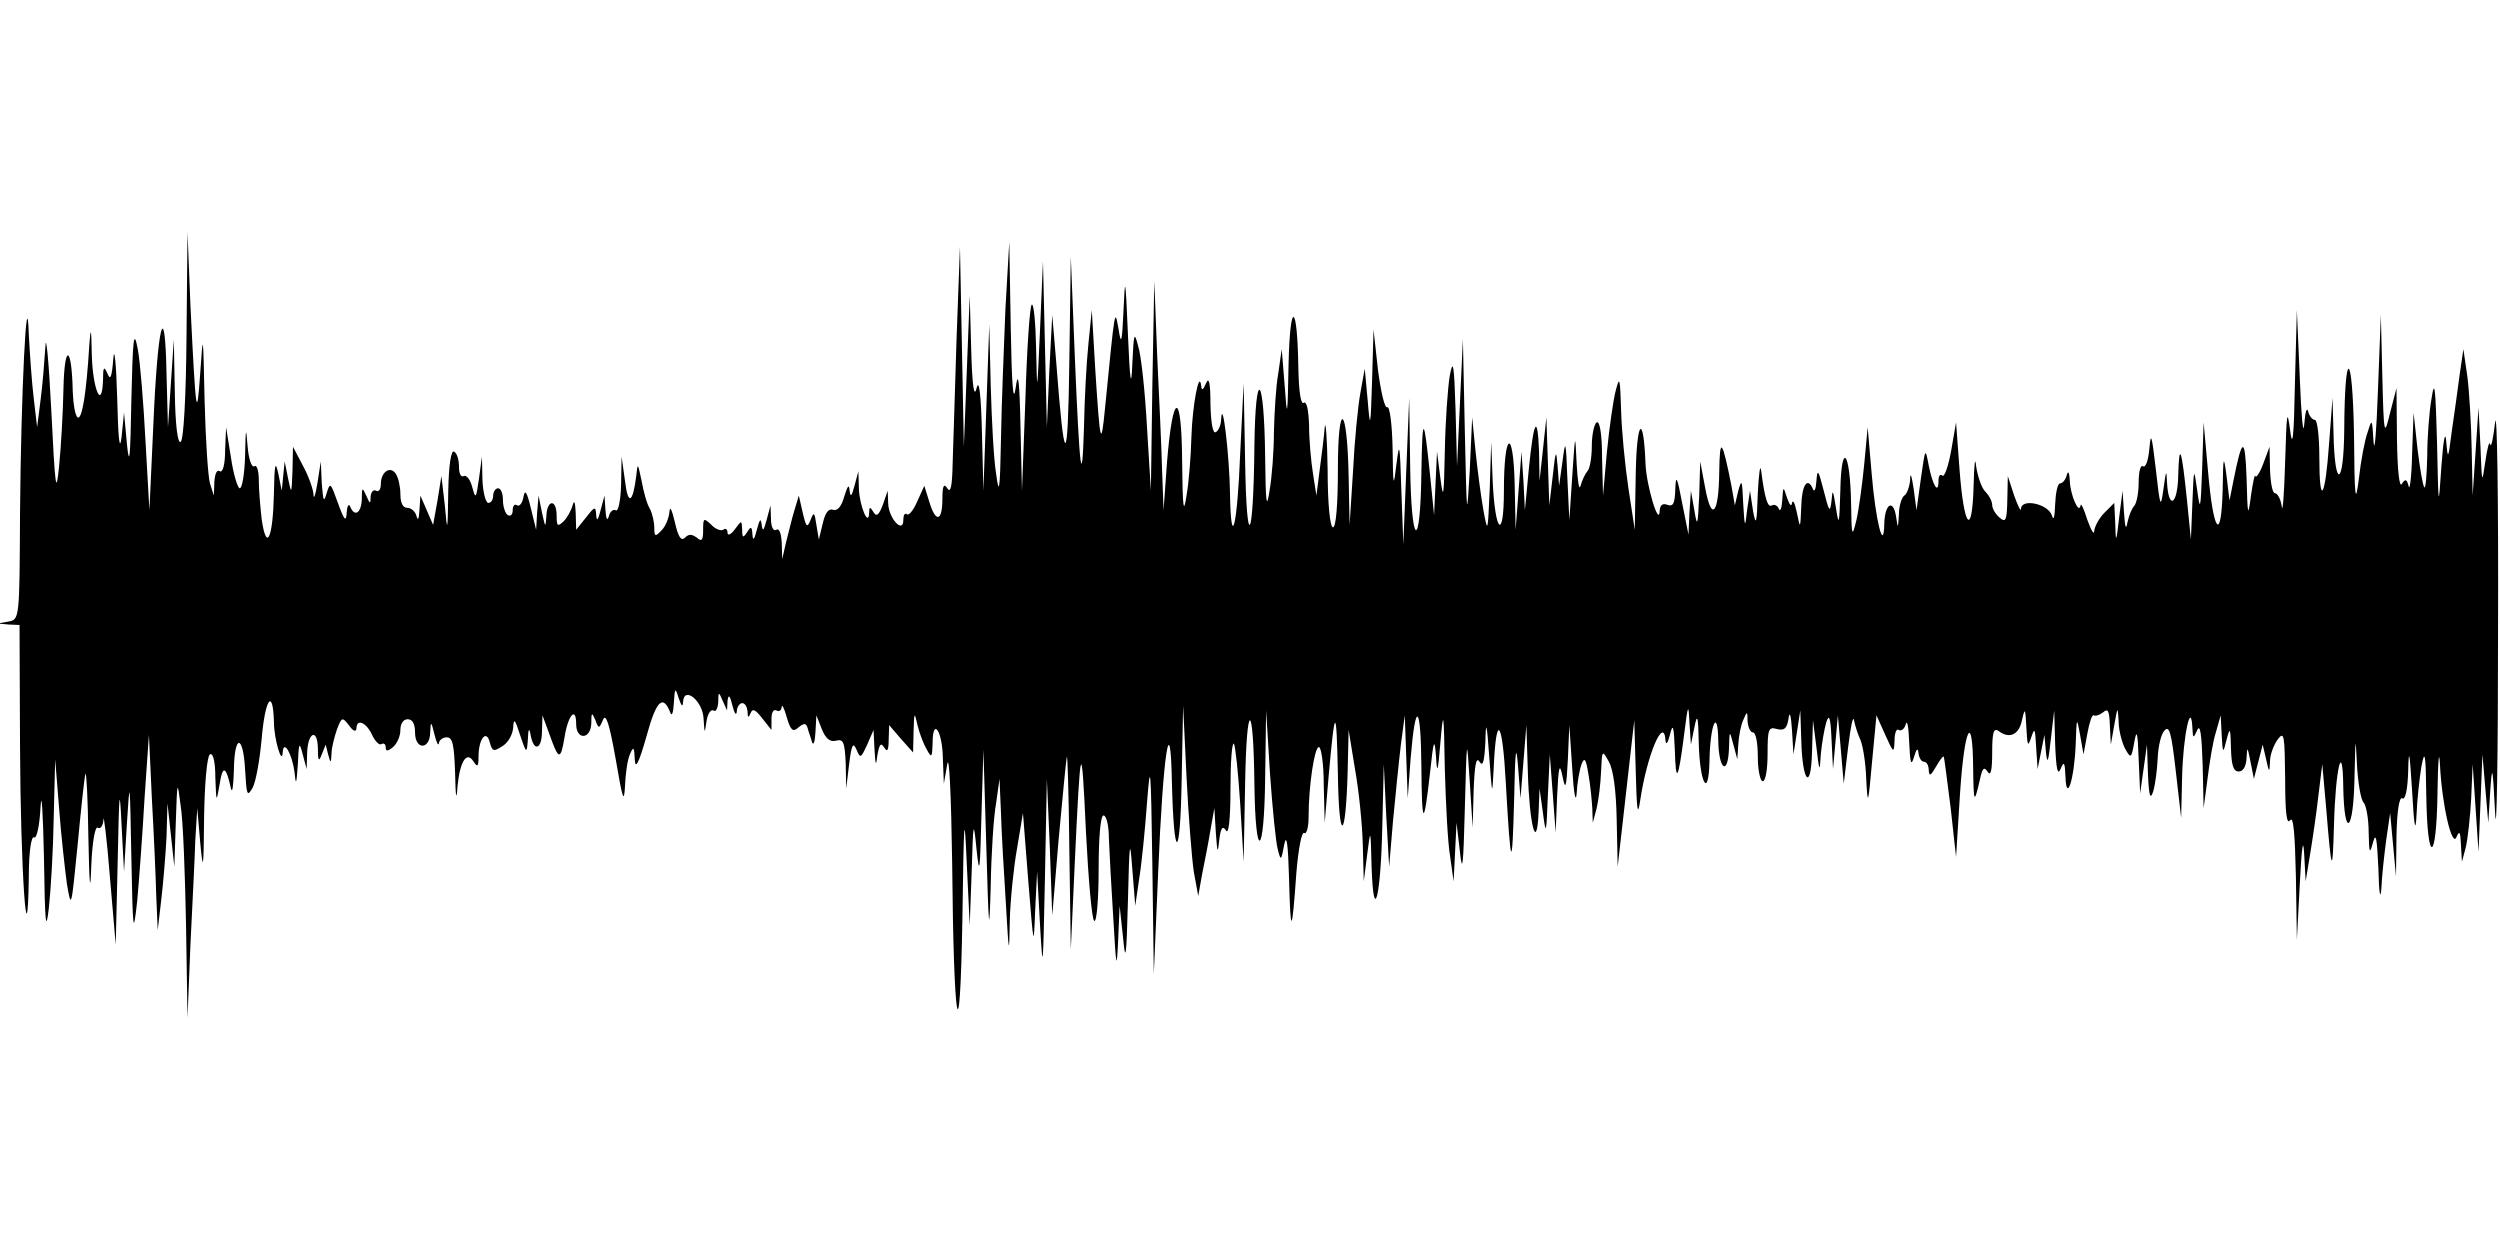<?xml version="1.0" standalone="no"?>
<!DOCTYPE svg PUBLIC "-//W3C//DTD SVG 20010904//EN"
 "http://www.w3.org/TR/2001/REC-SVG-20010904/DTD/svg10.dtd">
<svg version="1.0" xmlns="http://www.w3.org/2000/svg"
 width="512pt" height="256pt" viewBox="0 0 512 256"
 preserveAspectRatio="none">
<g id="407384mp3"><g transform="translate(0,256) scale(0.1,-0.1)"
 stroke="none">
<path d="M382 1873 c-1 -128 -6 -214 -12 -218 -6 -4 -11 33 -12 102 l-2 108
-6 -90 -6 -90 -3 110 c-3 159 -18 104 -27 -106 l-8 -174 -8 141 c-4 78 -11
164 -16 190 -8 41 -10 23 -13 -106 -2 -118 -4 -139 -9 -90 l-6 65 -5 -50 c-4
-32 -7 -4 -9 80 -2 72 -6 108 -8 80 -3 -38 -6 -45 -12 -30 -7 16 -9 14 -9 -13
-2 -64 -21 -20 -23 51 -1 55 -2 60 -5 22 -6 -101 -15 -155 -24 -150 -5 4 -9
27 -10 53 -2 95 -17 100 -19 7 -1 -49 -5 -121 -9 -160 -6 -61 -8 -46 -16 115
-5 102 -11 160 -12 130 -2 -30 -6 -80 -10 -110 l-7 -55 -7 60 c-4 33 -8 92
-10 130 -4 121 -16 -119 -18 -367 -1 -216 -1 -217 -24 -221 l-22 -4 23 -2 22
-1 1 -247 c1 -252 15 -460 18 -270 0 53 5 86 11 82 5 -3 11 23 13 62 2 37 5
-8 7 -102 2 -137 4 -157 10 -105 4 36 9 119 10 185 l3 120 8 -100 c4 -55 12
-125 16 -155 9 -53 9 -51 22 80 7 74 14 140 16 145 2 6 5 -53 6 -130 2 -103 4
-118 6 -57 2 49 8 80 13 77 6 -4 11 4 12 17 0 13 7 -40 13 -117 l12 -140 4
170 c3 148 4 158 8 75 l5 -95 6 100 c6 94 6 89 9 -70 3 -155 4 -163 12 -90 4
44 11 139 15 210 l9 130 6 -130 c4 -71 8 -161 9 -200 l3 -70 7 60 c4 33 9 92
11 130 l2 70 7 -65 7 -65 3 90 c3 88 3 89 10 35 5 -30 9 -140 11 -245 l3 -190
6 150 c4 83 9 179 10 215 l4 65 6 -70 c6 -63 7 -57 8 52 1 68 6 125 12 128 6
4 11 -14 11 -47 2 -53 2 -53 9 -13 6 39 13 36 23 -10 3 -11 5 6 6 38 1 74 19
74 23 0 3 -51 4 -56 15 -37 7 12 15 58 19 102 7 81 23 104 25 34 0 -36 17 -92
18 -62 2 26 19 -4 24 -40 3 -30 4 -28 7 15 2 45 3 47 10 20 l8 -30 1 32 c1 43
21 53 22 11 0 -27 2 -29 8 -13 l8 20 5 -20 c5 -19 6 -19 7 2 0 12 6 34 11 49
10 26 11 26 25 8 8 -11 14 -14 15 -6 0 21 20 13 32 -13 6 -13 15 -22 19 -19 5
3 9 0 9 -7 0 -8 4 -8 15 1 8 7 15 22 15 35 0 13 6 22 15 22 10 0 15 -10 15
-27 0 -36 30 -36 31 -1 1 25 2 25 9 -4 4 -16 8 -24 9 -17 0 6 8 12 16 12 12 0
15 -15 17 -72 1 -53 3 -60 5 -28 5 51 19 73 33 50 8 -12 10 -10 10 10 0 37 16
57 23 30 5 -19 8 -20 26 -8 12 7 21 24 22 38 1 20 4 17 14 -15 13 -39 14 -39
16 -10 1 24 3 26 6 8 7 -34 23 -27 23 10 l1 32 14 -38 c19 -54 23 -55 31 -8 7
46 24 66 24 28 0 -33 30 -32 31 2 0 22 1 23 8 7 7 -19 8 -19 16 0 6 14 13 -8
26 -81 14 -82 17 -92 19 -55 1 25 5 54 10 65 7 17 9 16 10 -10 1 -22 8 -9 24
47 20 74 34 87 49 48 3 -8 6 1 7 20 2 32 3 33 10 10 6 -17 8 -19 9 -7 2 33 41
1 42 -36 2 -30 2 -31 6 -4 2 15 9 25 14 22 5 -4 9 4 10 17 0 22 1 22 9 3 l9
-20 1 20 c2 14 5 11 10 -10 4 -16 8 -22 9 -12 0 9 6 17 11 17 6 0 10 -8 11
-17 0 -13 2 -14 6 -4 4 11 10 8 24 -10 l19 -24 0 23 c0 13 4 20 10 17 6 -3 10
0 11 7 0 7 5 -2 10 -20 8 -28 13 -32 24 -22 12 10 16 9 19 -1 2 -8 7 -21 9
-29 3 -8 6 1 7 20 l2 35 11 -28 c8 -20 17 -27 29 -24 15 4 18 -2 20 -46 l1
-52 6 50 c5 40 8 46 15 30 8 -19 9 -18 22 10 l13 30 2 -40 c2 -34 3 -35 6 -11
4 22 7 26 14 15 6 -10 9 -6 9 16 l1 30 24 -28 25 -28 1 43 c1 40 2 41 8 13 4
-17 13 -40 19 -50 10 -18 11 -17 12 13 0 54 20 26 21 -31 l2 -52 7 40 c4 23 8
-65 10 -200 3 -340 16 -413 21 -115 3 211 4 222 9 110 l6 -125 4 110 c3 105 4
107 10 45 6 -56 7 -46 10 70 l4 135 6 -200 c5 -175 6 -185 9 -80 1 66 6 143
11 170 l7 50 3 -70 c1 -38 6 -122 10 -185 6 -106 7 -109 8 -37 1 43 8 111 15
150 l12 72 11 -140 c11 -136 11 -138 14 -60 l4 80 6 -110 c6 -101 6 -93 10 95
l4 205 6 -140 5 -140 13 155 c8 85 15 162 17 170 1 8 4 -77 5 -190 l3 -205 8
175 c12 258 14 262 23 67 5 -97 12 -180 17 -183 5 -3 9 44 9 105 0 67 4 111
10 111 6 0 11 -21 11 -47 1 -27 5 -100 9 -163 6 -105 7 -109 10 -45 l3 70 7
-65 c5 -54 7 -42 10 75 3 123 4 131 9 65 l6 -75 8 55 c5 30 12 100 16 155 7
90 8 78 11 -125 l3 -225 9 210 c10 242 25 339 28 185 4 -166 17 -166 20 0 l3
155 7 -146 c4 -81 11 -169 15 -195 l9 -49 8 45 c5 25 13 65 17 90 l8 45 3 -50
c3 -42 4 -45 7 -16 3 26 7 31 14 20 5 -9 9 22 9 85 0 55 3 96 7 93 3 -4 9 -60
13 -124 l7 -118 3 160 c3 173 17 173 19 0 2 -161 20 -153 22 10 l2 140 8 -130
c5 -71 12 -141 16 -155 6 -24 7 -23 13 10 5 24 8 2 10 -70 3 -118 6 -115 15
13 4 48 11 85 16 81 5 -3 9 12 9 33 0 63 12 143 21 143 5 0 10 -35 10 -77 l2
-78 8 95 c13 145 16 146 19 5 2 -143 16 -140 20 5 l2 85 13 -80 c8 -44 15
-114 16 -155 l2 -75 7 55 c7 55 7 54 9 -25 4 -122 19 -63 22 85 l3 125 5 -105
6 -105 8 95 c5 52 12 122 16 155 l8 60 3 -85 3 -85 6 82 c10 121 21 112 22
-18 1 -123 5 -125 18 -9 7 66 9 70 12 30 2 -37 4 -32 9 30 6 69 7 65 9 -55 2
-71 6 -152 11 -180 l7 -50 3 60 3 60 7 -60 c5 -47 7 -27 10 90 4 149 4 149 10
55 l6 -95 2 75 c2 53 5 71 12 60 7 -11 10 0 12 40 1 46 3 41 8 -30 6 -81 6
-82 9 -25 5 118 18 102 25 -30 10 -177 13 -183 17 -30 2 100 4 115 8 65 l5
-65 6 75 6 75 3 -95 c3 -108 18 -168 22 -85 l2 50 7 -50 c6 -47 7 -44 10 35
l4 85 6 -80 6 -80 3 75 c3 62 5 69 11 40 6 -30 8 -24 11 35 l3 70 6 -90 c3
-49 7 -72 9 -50 1 22 6 49 10 60 6 15 9 11 14 -20 4 -22 7 -53 8 -70 l1 -30 8
30 c4 17 8 50 9 75 2 44 2 45 16 20 9 -16 15 -59 16 -120 l2 -95 17 150 17
150 3 -105 c2 -80 4 -94 9 -60 14 95 49 176 52 123 1 -10 5 -4 9 12 6 25 8 19
10 -30 2 -72 7 -64 19 30 8 64 9 66 11 25 l3 -45 7 35 c6 30 8 25 9 -30 2 -84
20 -118 22 -40 1 76 17 113 18 43 1 -60 20 -73 22 -15 1 37 1 37 9 7 l8 -30 2
30 c1 17 5 39 10 50 8 19 9 19 9 -2 1 -13 6 -23 11 -23 6 0 10 -22 10 -50 0
-27 5 -50 10 -50 6 0 10 25 10 56 0 51 2 56 19 51 15 -4 21 1 24 22 2 16 5 6
7 -24 l3 -50 7 45 7 45 2 -60 c2 -87 20 -107 22 -25 l2 65 7 -55 c6 -52 7 -53
9 -15 2 22 7 51 11 65 6 19 9 12 11 -35 l3 -60 5 55 5 55 6 -70 6 -70 9 75 c5
41 10 66 12 55 2 -11 8 -29 13 -40 5 -11 11 -47 12 -80 3 -57 4 -55 12 35 l9
95 18 -40 c17 -38 18 -38 19 -12 0 16 4 26 9 22 5 -3 12 3 14 12 3 10 6 -7 7
-37 2 -44 4 -50 10 -30 5 17 8 19 9 8 1 -10 6 -18 11 -18 6 0 10 -8 10 -17 1
-14 4 -12 15 7 8 14 15 23 16 20 1 -3 7 -50 14 -105 l11 -100 8 128 c9 138 26
172 27 55 1 -74 2 -76 14 -24 5 23 8 27 16 15 6 -9 9 3 9 40 0 41 3 51 13 44
22 -17 42 -8 48 22 6 27 7 25 9 -15 2 -38 3 -41 10 -20 7 21 8 18 10 -20 l3
-45 7 35 7 35 3 -35 c3 -27 5 -21 10 25 l7 60 2 -70 c2 -50 5 -64 11 -50 7 17
9 14 10 -15 2 -56 18 -7 21 65 2 57 2 58 9 20 l7 -40 8 43 c4 23 10 40 13 37
3 -2 11 0 19 6 10 9 13 4 14 -27 l2 -39 7 40 c7 39 7 39 9 7 0 -18 7 -43 13
-55 12 -21 13 -21 19 13 5 28 7 21 9 -35 l3 -70 7 50 7 50 2 -60 c2 -47 5 -54
11 -35 4 14 8 44 9 68 1 24 7 49 14 56 10 11 14 -5 23 -83 l11 -96 2 85 c2 83
18 157 21 100 1 -23 2 -23 10 -5 6 13 9 -9 11 -70 l2 -90 8 60 c4 33 11 76 17
95 l10 35 2 -40 c2 -39 3 -39 10 -10 7 27 8 25 9 -17 1 -36 5 -48 16 -48 9 0
15 10 16 28 1 24 2 23 8 -8 l7 -35 9 35 9 35 7 -30 c6 -28 7 -28 8 -4 0 14 8
34 16 45 13 17 14 9 15 -81 0 -68 3 -95 10 -85 7 10 10 -27 12 -115 l2 -130 6
115 c4 78 7 97 9 60 l3 -55 9 55 c5 30 13 84 17 120 l8 65 8 -90 c11 -134 13
-139 16 -35 3 117 18 178 19 78 2 -108 21 -93 23 19 2 85 2 89 5 28 2 -38 8
-74 14 -79 5 -6 10 -33 10 -60 1 -44 2 -47 9 -21 6 22 8 8 11 -55 1 -48 4 -66
6 -40 1 25 6 70 10 100 l8 55 6 -65 6 -65 1 83 c1 53 6 81 12 77 6 -4 11 18
12 57 1 48 3 39 8 -42 4 -73 7 -88 9 -50 1 30 6 75 10 100 7 37 9 27 10 -57 2
-146 21 -143 23 4 1 65 3 91 5 58 4 -84 25 -173 34 -149 6 14 8 10 9 -16 l2
-35 8 30 c4 17 9 62 11 100 l3 70 6 -90 6 -90 4 100 4 100 6 -70 6 -70 4 65
c4 57 5 52 10 -45 3 -60 6 108 6 375 1 267 -2 458 -6 425 -4 -33 -8 -53 -10
-45 -2 8 -6 -7 -10 -35 -7 -48 -7 -47 -10 30 l-4 80 -6 -90 -6 -90 -2 95 c-1
52 -5 120 -9 150 l-8 55 -8 -55 c-4 -30 -11 -82 -16 -115 -7 -56 -8 -57 -11
-20 -2 25 -6 6 -10 -50 -6 -89 -6 -89 -9 50 -3 111 -5 130 -11 90 -5 -27 -9
-81 -9 -119 -1 -38 -3 -67 -6 -64 -3 3 -9 38 -14 79 l-8 74 -3 -85 c-1 -47 -5
-76 -7 -66 -4 15 -7 16 -14 5 -5 -9 -9 26 -10 91 l-1 105 -13 -50 c-12 -50
-13 -49 -16 75 l-3 125 -6 -155 c-3 -85 -7 -132 -9 -105 -3 48 -3 49 -12 20
-6 -16 -14 -59 -18 -95 -7 -56 -9 -43 -10 90 -3 174 -19 182 -20 10 -1 -119
-20 -123 -22 -5 l-2 70 -7 -93 c-8 -114 -20 -131 -20 -29 0 42 -4 77 -9 77 -5
0 -12 8 -14 18 -3 9 -6 -3 -8 -28 -2 -25 -6 18 -9 95 l-6 140 -4 -150 c-2
-113 -5 -136 -10 -95 -6 45 -7 34 -10 -65 -2 -66 -5 -108 -7 -92 -2 15 -9 27
-14 27 -5 0 -9 21 -10 48 l-1 47 -13 -35 c-7 -19 -15 -30 -16 -25 -1 6 -5 -12
-9 -40 -6 -46 -7 -43 -9 35 -3 87 -9 86 -27 -5 l-8 -40 -6 50 c-6 45 -7 43 -8
-29 -3 -109 -19 -87 -30 39 l-9 100 -3 -95 c-3 -83 -4 -89 -10 -45 -7 49 -7
49 -10 -25 l-3 -75 -8 80 c-11 107 -16 122 -18 52 -1 -61 -20 -73 -23 -14 -1
26 -2 24 -7 -13 -6 -43 -7 -40 -16 40 -8 68 -10 77 -13 42 -2 -23 -7 -40 -13
-37 -5 4 -9 -11 -9 -32 0 -22 -4 -43 -9 -49 -5 -5 -11 -20 -14 -34 -3 -17 -5
-10 -7 20 l-3 45 -7 -55 c-6 -53 -7 -53 -8 -12 l-2 42 -20 -20 c-11 -11 -20
-28 -21 -37 0 -10 -6 0 -14 22 -7 22 -13 36 -14 30 -3 -20 -21 21 -22 50 -1
17 -3 22 -6 13 -2 -10 -9 -18 -14 -18 -5 0 -9 -19 -10 -42 -1 -28 -3 -36 -7
-23 -8 23 -62 35 -63 13 0 -7 -6 5 -14 27 l-13 40 -1 -49 c-1 -42 -3 -47 -16
-36 -8 7 -15 18 -15 26 0 7 -6 19 -14 27 -8 8 -16 32 -19 53 -2 21 -4 3 -5
-40 -3 -109 -20 -87 -29 34 l-7 95 -10 -58 c-6 -33 -14 -55 -18 -51 -5 4 -8
-1 -8 -11 0 -29 -12 -9 -20 32 -7 37 -7 36 -16 -27 l-9 -65 -6 45 c-4 27 -7
34 -7 18 -1 -15 -7 -30 -12 -33 -5 -3 -11 -21 -11 -38 -2 -31 -2 -31 -6 -4 -6
36 -23 25 -24 -16 -1 -61 -18 7 -26 105 l-8 93 -7 -75 c-4 -41 -11 -93 -16
-115 -9 -37 -10 -35 -11 35 -2 107 -20 128 -22 25 -2 -70 -3 -74 -9 -35 -6 37
-7 40 -9 15 -3 -26 -5 -24 -16 20 -11 43 -13 46 -15 20 -1 -16 -4 -24 -7 -17
-11 27 -23 9 -24 -35 -2 -47 -2 -47 -9 -13 -4 19 -8 28 -10 20 -1 -9 -5 -4
-10 10 -8 25 -8 25 -10 -5 -1 -16 -4 -24 -7 -17 -2 6 -9 10 -14 7 -9 -6 -15
16 -22 70 -2 17 -5 -4 -7 -45 -2 -64 -4 -69 -10 -35 l-6 40 -6 -40 c-4 -38 -5
-37 -8 15 -2 47 -3 50 -10 25 l-7 -30 -7 40 c-19 96 -24 102 -25 28 -1 -87
-16 -103 -29 -31 l-10 53 -2 -70 c-3 -63 -4 -66 -10 -30 l-7 40 -3 -45 -2 -45
-13 65 c-10 54 -13 59 -14 28 -1 -29 -4 -36 -16 -32 -10 4 -15 0 -16 -12 -1
-35 -27 50 -29 96 -4 105 -18 91 -20 -20 l-2 -115 -13 85 c-7 47 -14 119 -15
160 -2 66 -3 71 -11 40 -5 -19 -13 -75 -18 -125 l-8 -90 -2 78 c0 49 -5 76
-11 72 -5 -3 -10 -25 -10 -49 0 -23 -4 -46 -9 -51 -5 -6 -11 -19 -14 -30 -3
-11 -6 9 -8 45 -3 65 -3 65 -9 -25 l-6 -90 -4 85 c-3 79 -4 82 -10 35 l-7 -50
-3 40 c-3 36 -4 34 -10 -20 l-7 -60 -3 90 -3 90 -7 -65 -7 -65 -1 59 c-3 81
-11 66 -21 -35 l-8 -84 -3 60 -4 60 -6 -80 -6 -80 -2 95 c-3 117 -22 105 -22
-15 0 -103 -18 -88 -23 20 l-3 80 -3 -95 c-4 -92 -4 -93 -13 -45 -5 28 -12 82
-16 120 l-7 70 -5 -110 c-6 -103 -6 -98 -10 80 l-4 190 -6 -130 -6 -130 -3
115 c-3 95 -5 107 -12 70 -4 -25 -9 -94 -10 -155 -2 -93 -3 -101 -9 -55 l-7
55 -3 -65 -3 -65 -8 80 c-13 126 -16 128 -18 8 -2 -166 -21 -155 -23 14 l-2
138 -6 -150 -6 -150 -4 110 c-3 96 -4 103 -10 55 -6 -51 -7 -49 -8 33 -1 49
-6 86 -11 83 -5 -3 -13 31 -19 77 l-9 82 -3 -105 c-3 -98 -4 -100 -9 -40 l-6
65 -9 -50 c-5 -27 -12 -99 -15 -160 l-7 -110 -2 100 c-3 148 -22 158 -22 13 0
-72 -4 -118 -10 -118 -6 0 -11 47 -11 118 -1 64 -4 104 -6 87 -1 -16 -6 -55
-10 -85 l-7 -55 -7 45 c-4 25 -8 69 -8 98 -1 33 -5 51 -11 47 -6 -4 -10 23
-11 72 -2 134 -17 140 -20 8 -2 -112 -3 -115 -8 -45 l-6 75 -7 -49 c-5 -27 -8
-81 -9 -120 0 -39 -4 -93 -9 -121 -6 -40 -8 -27 -9 70 -2 170 -20 187 -22 20
-2 -197 -16 -218 -19 -30 l-3 160 -7 -142 c-6 -153 -19 -204 -21 -82 -1 73
-15 195 -18 152 0 -12 -5 -25 -11 -28 -6 -4 -10 18 -11 57 0 44 -3 57 -9 43
-6 -14 -9 -16 -10 -5 -4 34 -18 -40 -20 -105 -1 -38 -5 -92 -10 -120 -6 -40
-8 -27 -9 70 -1 147 -19 146 -31 -2 l-7 -98 -3 80 c-1 44 -6 150 -10 235 l-6
155 -4 -215 -3 -215 -8 131 c-4 73 -12 147 -18 165 -8 31 -9 28 -12 -36 -2
-53 -5 -38 -9 60 -5 118 -6 122 -9 50 -3 -67 -5 -73 -10 -40 -8 44 -7 51 -28
-162 -8 -81 -10 -74 -20 82 l-7 120 -7 -70 c-4 -38 -8 -115 -9 -170 -4 -133
-9 -91 -19 150 l-8 200 -3 -215 c-3 -223 -10 -223 -27 0 l-8 95 -6 -115 -5
-115 -4 170 -4 170 -6 -140 c-6 -134 -6 -136 -8 -41 -1 55 -5 96 -9 92 -4 -3
-10 -91 -13 -194 l-7 -187 -3 130 c-2 99 -5 118 -10 80 -5 -34 -8 7 -10 125
l-3 175 -8 -140 c-3 -77 -8 -196 -9 -265 -2 -106 -4 -116 -10 -70 -5 30 -9
111 -11 180 l-3 125 -6 -170 -6 -170 -3 120 c-2 80 -6 110 -11 90 -5 -21 -9 4
-11 80 l-3 110 -6 -155 -6 -155 -4 205 -4 205 -7 -190 c-3 -104 -7 -219 -8
-255 -1 -46 -4 -61 -11 -50 -7 11 -10 5 -10 -22 0 -47 -14 -49 -27 -5 l-10 32
-15 -33 c-8 -18 -17 -29 -21 -25 -4 3 -7 -2 -7 -12 0 -29 -30 3 -31 34 l-1 26
-10 -29 c-8 -21 -13 -25 -19 -15 -7 12 -9 11 -9 -1 -1 -31 -20 14 -21 50 l-1
35 -8 -30 c-6 -22 -8 -24 -10 -10 -1 14 -4 11 -11 -12 -6 -21 -14 -30 -23 -27
-9 3 -16 -6 -21 -28 l-8 -33 -5 30 c-4 26 -5 28 -12 10 -7 -17 -9 -15 -16 15
l-8 35 -9 -30 c-5 -16 -12 -46 -17 -65 l-8 -35 -1 33 c-1 19 -5 31 -11 27 -6
-4 -11 6 -11 22 l-1 28 -8 -30 c-6 -22 -8 -25 -10 -10 -2 15 -4 12 -10 -10 -5
-20 -8 -24 -9 -10 -1 17 -3 18 -11 5 -8 -12 -10 -12 -10 5 -1 20 -1 20 -15 1
-8 -11 -15 -14 -15 -7 0 7 -4 10 -9 6 -5 -3 -17 2 -25 11 -15 14 -16 13 -16
-12 0 -21 -3 -24 -13 -15 -10 7 -16 8 -24 0 -8 -8 -14 1 -21 32 -6 25 -10 34
-11 21 -1 -13 -8 -30 -16 -38 -13 -14 -15 -13 -15 5 0 12 -4 29 -9 39 -6 9
-13 35 -17 57 -8 38 -8 38 -11 10 -7 -56 -17 -61 -23 -10 l-7 50 -1 -58 c-1
-33 -6 -56 -11 -52 -5 3 -12 -3 -14 -12 -3 -11 -6 -6 -7 12 l-2 30 -8 -30 c-5
-20 -8 -24 -9 -10 -1 19 -3 18 -21 -5 l-20 -25 -1 35 c-1 21 -3 27 -6 16 -3
-11 -11 -26 -19 -34 -12 -11 -14 -10 -14 12 0 35 -20 33 -21 -1 -2 -25 -2 -24
-9 7 l-7 35 -3 -35 -2 -35 -11 45 c-8 33 -12 39 -15 22 -2 -12 -8 -20 -13 -17
-5 4 -9 -1 -9 -10 0 -9 -4 -13 -10 -10 -5 3 -10 17 -10 31 0 13 -4 24 -10 24
-5 0 -10 -7 -10 -15 0 -8 -4 -15 -10 -15 -5 0 -11 21 -12 48 l-1 47 -6 -45
c-6 -42 -7 -43 -14 -17 -4 15 -12 25 -17 22 -6 -3 -10 5 -10 19 0 14 -4 28
-10 31 -6 4 -11 -26 -12 -82 -1 -84 -2 -86 -7 -28 l-7 60 -8 -50 -9 -50 -13
30 -13 30 -2 -30 c-1 -17 -3 -23 -6 -12 -2 9 -11 17 -19 17 -9 0 -14 10 -14
28 0 15 -4 33 -9 41 -11 18 -31 5 -31 -20 0 -11 -4 -17 -10 -14 -5 3 -10 -2
-11 -12 0 -16 -1 -16 -9 2 -8 18 -9 17 -9 -7 -1 -29 -15 -38 -24 -15 -3 6 -6
1 -7 -13 -1 -20 -5 -16 -18 20 -15 42 -16 43 -23 20 -6 -20 -7 -17 -10 20 l-2
45 -7 -45 c-4 -25 -8 -35 -8 -22 -1 12 -11 39 -22 59 l-20 38 -1 -50 c-2 -48
-2 -48 -9 -15 l-7 35 -3 -30 -3 -30 -7 35 c-6 28 -8 20 -9 -40 -2 -92 -15
-122 -25 -54 -3 26 -6 62 -6 81 0 19 -4 32 -9 28 -6 -3 -12 16 -14 42 -3 40
-4 37 -5 -19 -1 -38 -6 -68 -11 -68 -4 0 -13 28 -18 63 l-10 62 -2 -48 c0 -29
-5 -46 -11 -42 -6 4 -10 -6 -11 -22 l-1 -28 -8 25 c-4 14 -9 90 -11 170 -3
140 -3 142 -9 55 -7 -100 -9 -84 -20 140 l-6 150 -2 -212z"/>
</g></g>
</svg>
